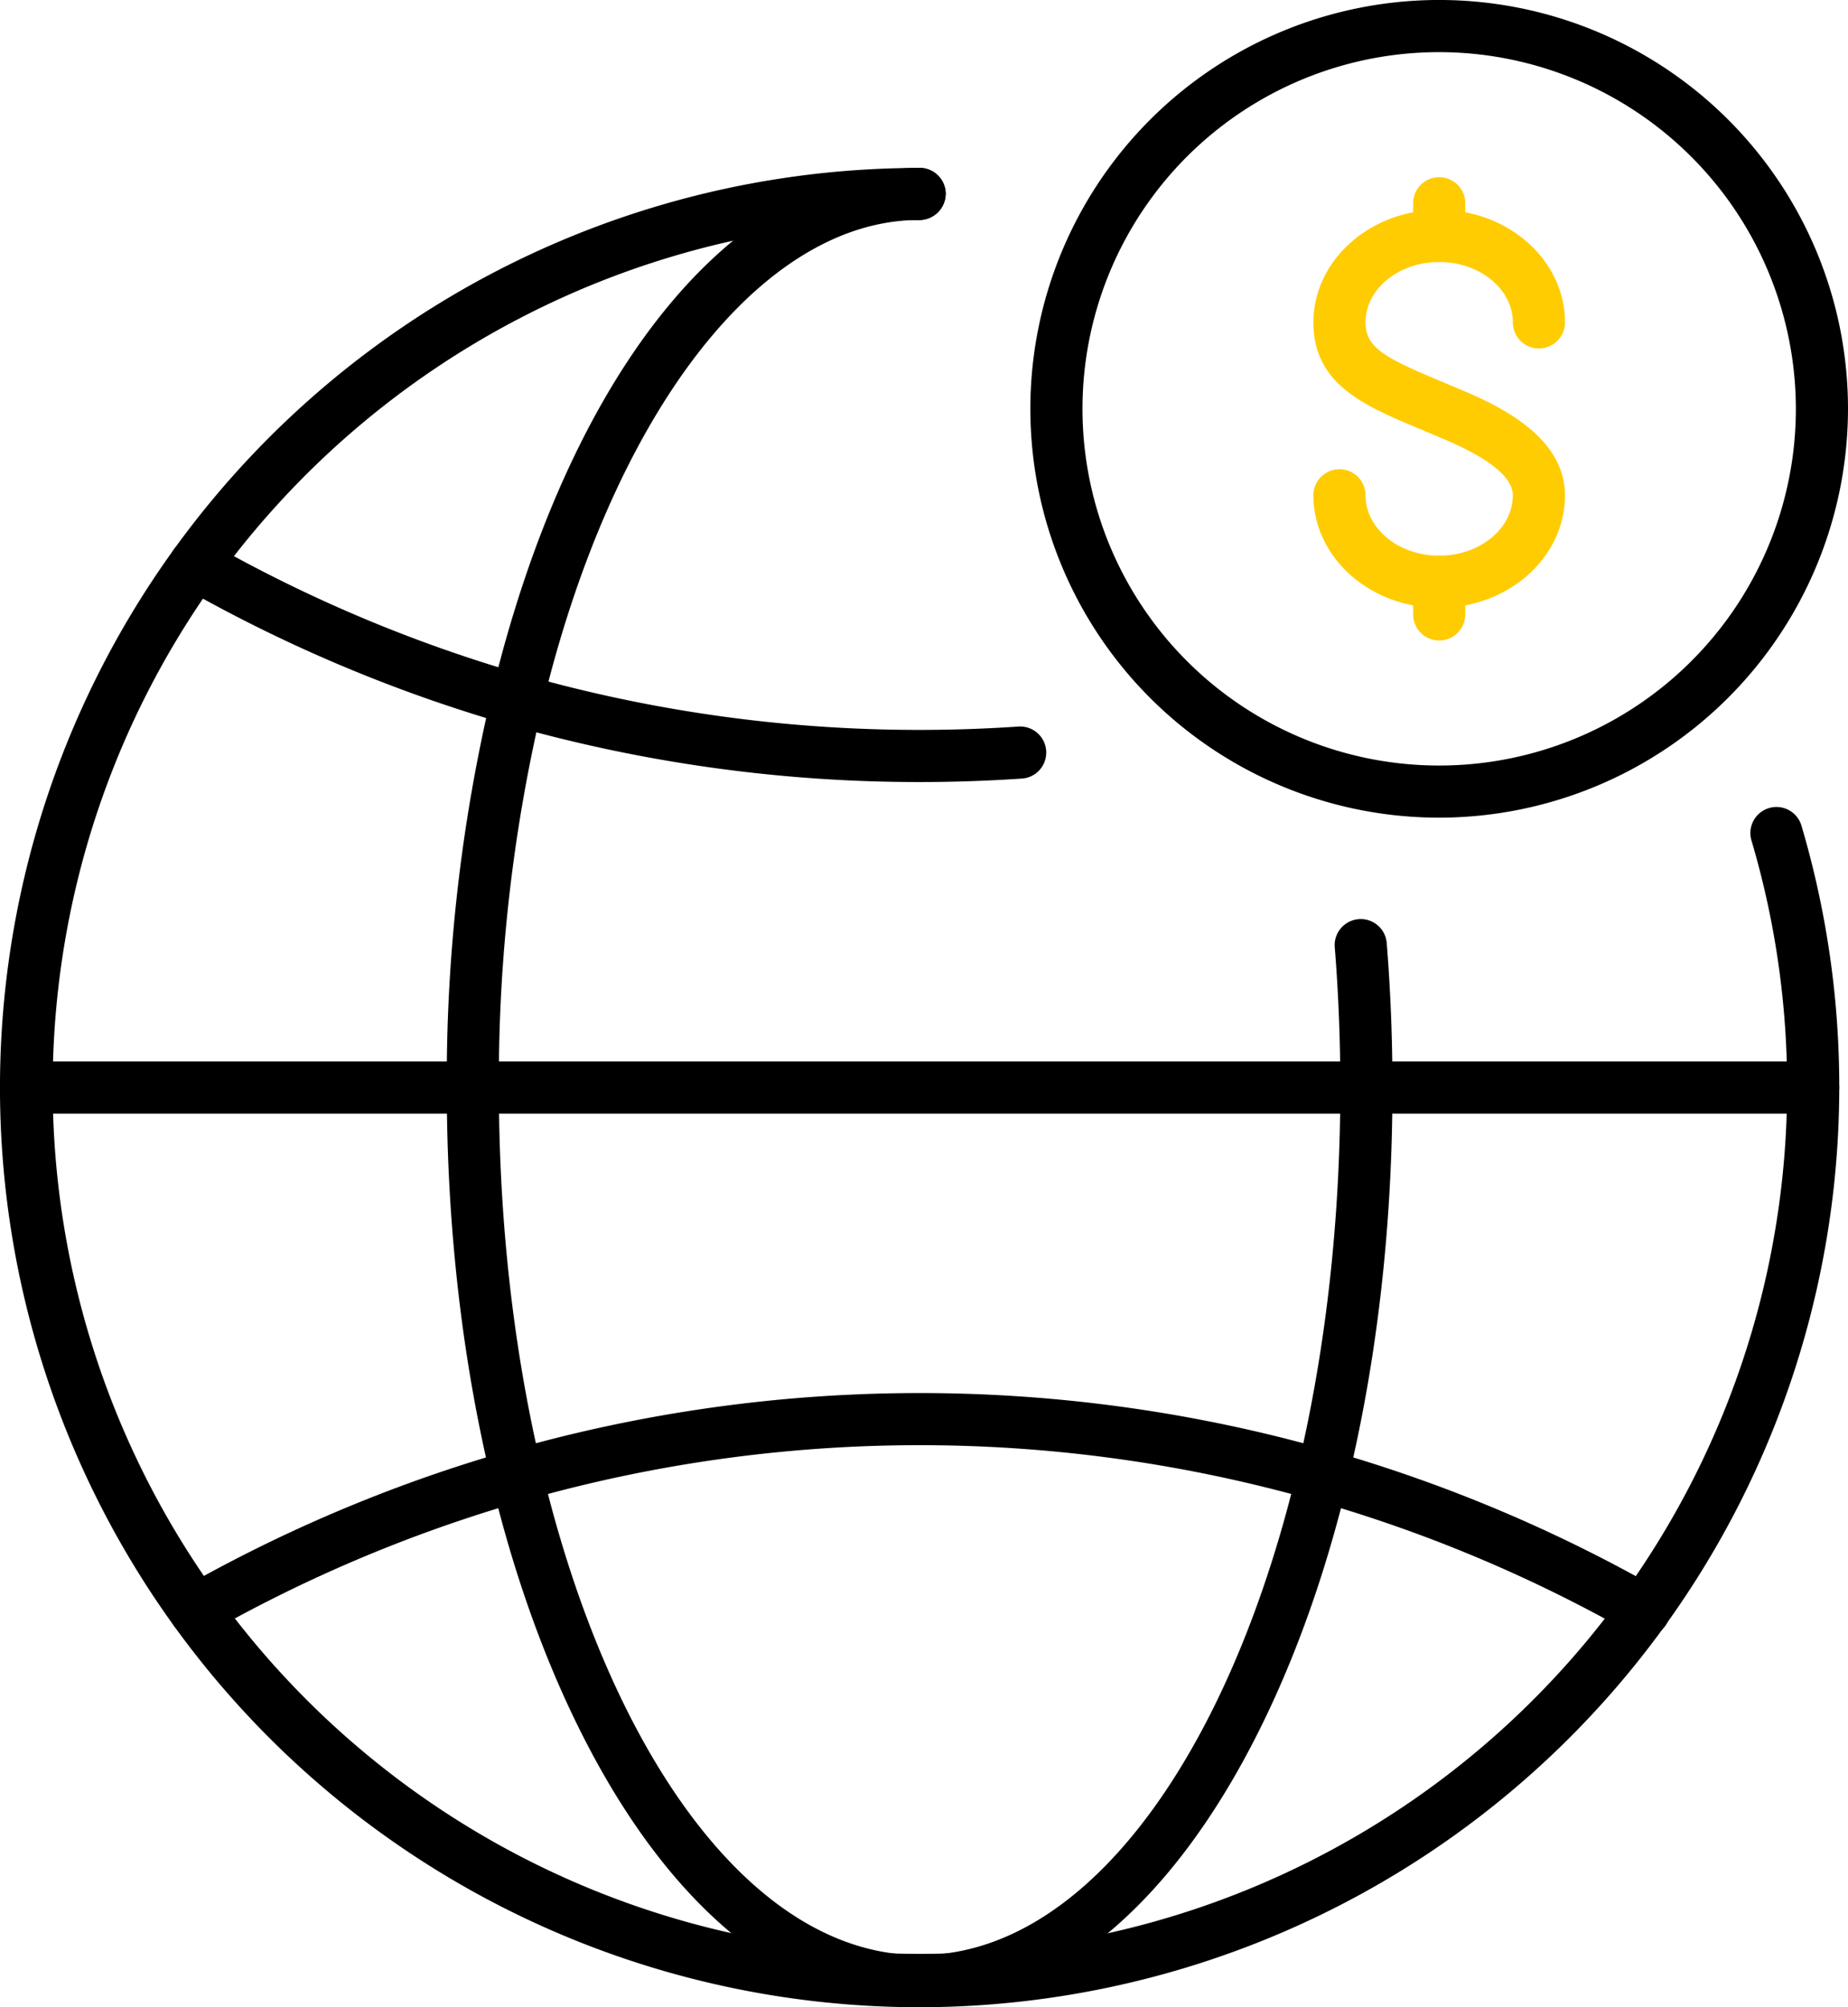 <svg xmlns="http://www.w3.org/2000/svg" width="141.788" height="154" viewBox="0 0 141.788 154">
  <g id="Group_512" data-name="Group 512" transform="translate(-8568.706 11954)">
    <g id="Group_445" data-name="Group 445">
      <path id="Path_4302" data-name="Path 4302" d="M2059.265,154a70.557,70.557,0,0,1-.654-141.111c.181-.008.418-.008.654-.008a2,2,0,0,1,2,2,2.033,2.033,0,0,1-2.065,2c-.166,0-.331,0-.5.006a66.882,66.882,0,0,0-53.4,27.586,66.538,66.538,0,1,0,117.787,20.008,2,2,0,0,1,3.835-1.137A70.62,70.62,0,0,1,2059.265,154" transform="translate(6580 -11954)"/>
      <path id="Path_4303" data-name="Path 4303" d="M2114.848,125.573a2,2,0,0,1-.989-.263,110.476,110.476,0,0,0-109.188,0,2,2,0,0,1-1.981-3.475,114.478,114.478,0,0,1,113.151,0,2,2,0,0,1-.993,3.738" transform="translate(6580 -11954)"/>
      <path id="Path_4304" data-name="Path 4304" d="M2059.265,60a114.725,114.725,0,0,1-31.437-4.372,114.546,114.546,0,0,1-25.138-10.585,2,2,0,0,1,1.981-3.476,110.489,110.489,0,0,0,24.255,10.215A110.714,110.714,0,0,0,2059.265,56c2.5,0,5.048-.086,7.585-.257a2,2,0,0,1,.268,3.991c-2.625.177-5.267.266-7.853.266" transform="translate(6580 -11954)"/>
      <path id="Path_4305" data-name="Path 4305" d="M2059.265,154c-9.954,0-19.2-7.525-26.028-21.188-6.611-13.223-10.252-30.756-10.252-49.372a128.755,128.755,0,0,1,3.447-30.21c5.868-24.37,18.178-39.828,32.124-40.34.236-.009.473-.009.709-.009a2,2,0,0,1,2,2,2.033,2.033,0,0,1-2.065,2c-.166,0-.331,0-.5.006-11.893.437-23.034,15.071-28.383,37.281a124.781,124.781,0,0,0-3.335,29.272c0,36.7,14.481,66.56,32.28,66.56s32.28-29.858,32.28-66.56c0-3.628-.143-7.248-.426-10.76a2,2,0,1,1,3.987-.322c.292,3.619.439,7.348.439,11.082,0,18.616-3.64,36.149-10.251,49.372-6.831,13.663-16.075,21.188-26.029,21.188" transform="translate(6580 -11954)"/>
      <path id="Path_4306" data-name="Path 4306" d="M2127.825,85.438H1990.708a2,2,0,0,1,0-4h137.117a2,2,0,0,1,0,4" transform="translate(6580 -11954)"/>
      <g id="Group_444" data-name="Group 444">
        <path id="Path_4307" data-name="Path 4307" d="M2099.128,46.632c-5.322,0-9.651-3.873-9.651-8.633a2,2,0,1,1,4,0c0,2.555,2.535,4.633,5.651,4.633s5.65-2.078,5.65-4.633c0-2.1-4.171-3.845-5.951-4.588l-1.33-.561c-4.125-1.733-8.02-3.369-8.02-8.115s4.329-8.634,9.651-8.634,9.65,3.873,9.65,8.634a2,2,0,1,1-4,0c0-2.555-2.535-4.634-5.65-4.634s-5.651,2.079-5.651,4.634c0,1.917,1.443,2.694,5.569,4.428l1.323.557c2.73,1.14,8.409,3.513,8.409,8.279s-4.328,8.633-9.65,8.633" transform="translate(6580 -11954)" fill="#ffcc02"/>
        <path id="Path_4308" data-name="Path 4308" d="M2099.128,49.14a2,2,0,0,1-2-2V44.634a2,2,0,0,1,4,0V47.14a2,2,0,0,1-2,2" transform="translate(6580 -11954)" fill="#ffcc02"/>
        <path id="Path_4309" data-name="Path 4309" d="M2099.128,20.1a2,2,0,0,1-2-2V15.594a2,2,0,1,1,4,0V18.1a2,2,0,0,1-2,2" transform="translate(6580 -11954)" fill="#ffcc02"/>
      </g>
      <path id="Path_4310" data-name="Path 4310" d="M2099.128,62.733a31.367,31.367,0,1,1,31.366-31.366,31.4,31.4,0,0,1-31.366,31.366m0-58.733a27.367,27.367,0,1,0,27.366,27.367A27.4,27.4,0,0,0,2099.128,4" transform="translate(6580 -11954)"/>
    </g>
  </g>
</svg>
